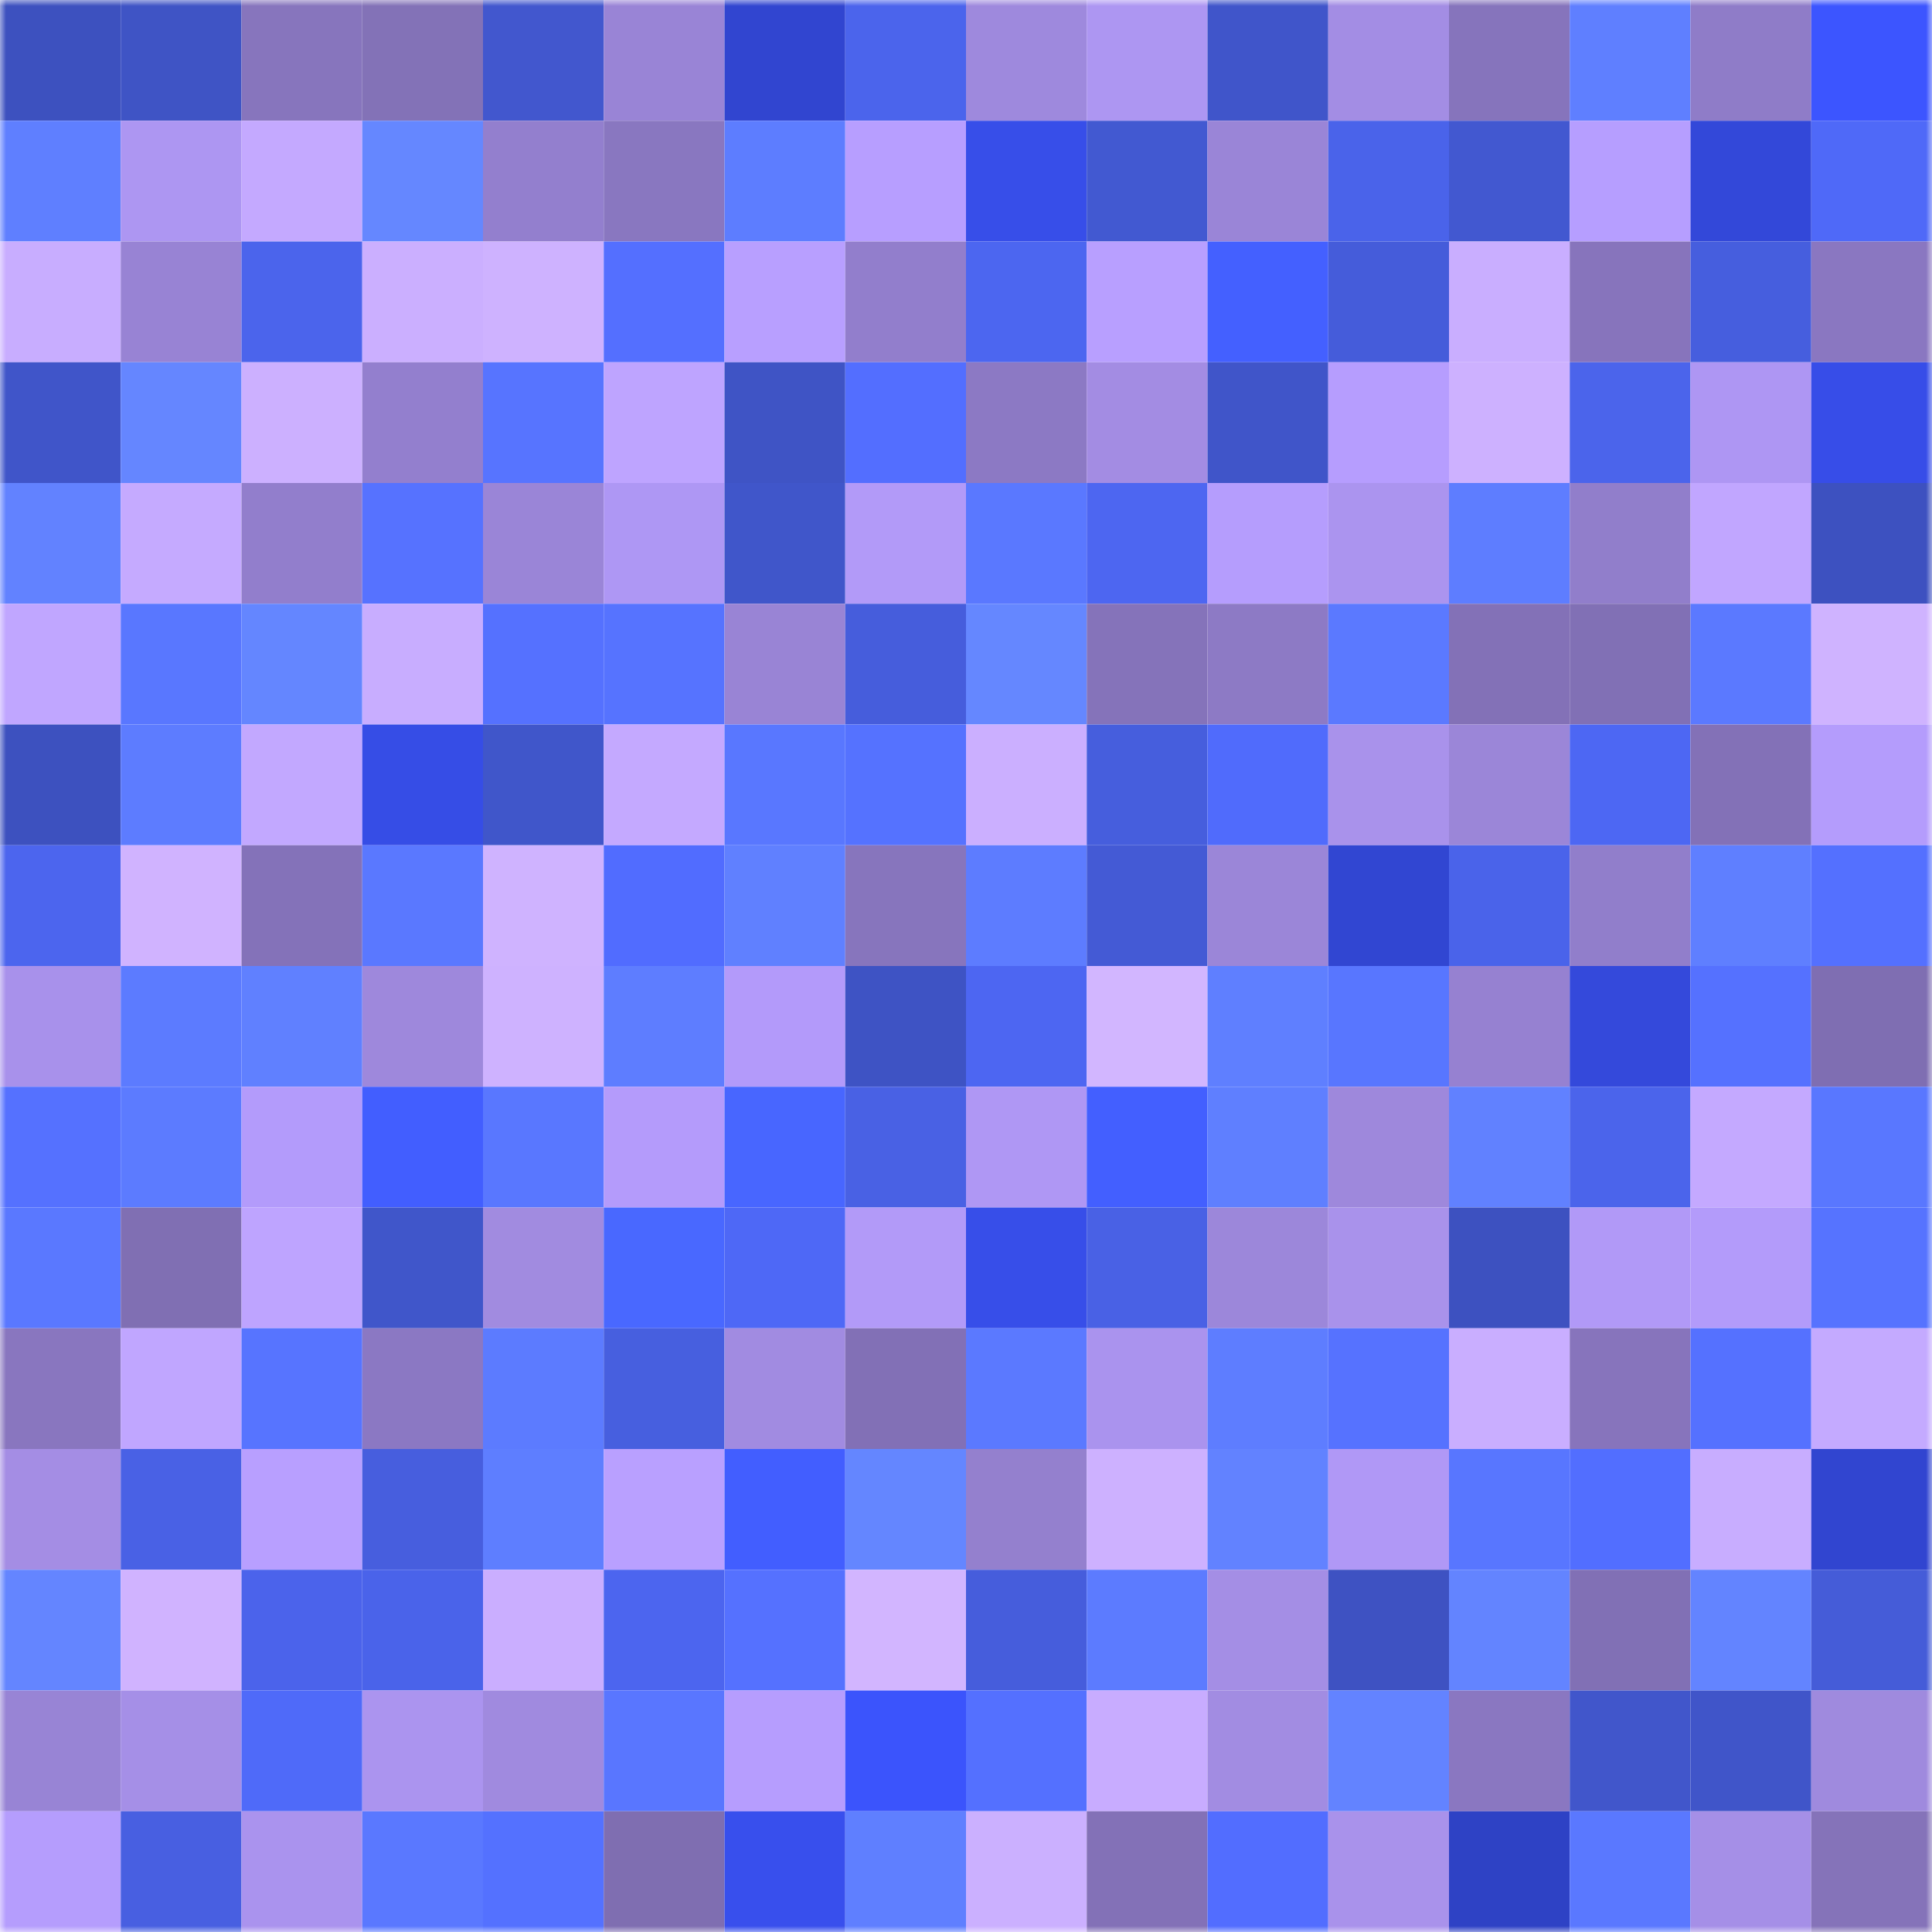 <svg viewBox="0 0 160 160" fill="none" role="img" xmlns="http://www.w3.org/2000/svg" width="240" height="240" name="basenames%2Cbokaro.base.eth"><mask id="2011611317" mask-type="alpha" maskUnits="userSpaceOnUse" x="0" y="0" width="160" height="160"><rect width="160" height="160" fill="#FFFFFF"></rect></mask><g mask="url(#2011611317)"><rect x="0" y="0" width="10" height="10" fill="#3d51bf"></rect><rect x="10" y="0" width="10" height="10" fill="#3f54c5"></rect><rect x="20" y="0" width="10" height="10" fill="#8775bd"></rect><rect x="30" y="0" width="10" height="10" fill="#8372b7"></rect><rect x="40" y="0" width="10" height="10" fill="#4257ce"></rect><rect x="50" y="0" width="10" height="10" fill="#9984d6"></rect><rect x="60" y="0" width="10" height="10" fill="#3145d0"></rect><rect x="70" y="0" width="10" height="10" fill="#4b64ec"></rect><rect x="80" y="0" width="10" height="10" fill="#9e89dd"></rect><rect x="90" y="0" width="10" height="10" fill="#ad96f2"></rect><rect x="100" y="0" width="10" height="10" fill="#4055ca"></rect><rect x="110" y="0" width="10" height="10" fill="#a38de4"></rect><rect x="120" y="0" width="10" height="10" fill="#8674bc"></rect><rect x="130" y="0" width="10" height="10" fill="#5f7fff"></rect><rect x="140" y="0" width="10" height="10" fill="#8f7cc8"></rect><rect x="150" y="0" width="10" height="10" fill="#3c55ff"></rect><rect x="0" y="10" width="10" height="10" fill="#5f7fff"></rect><rect x="10" y="10" width="10" height="10" fill="#ad96f2"></rect><rect x="20" y="10" width="10" height="10" fill="#c4a9ff"></rect><rect x="30" y="10" width="10" height="10" fill="#6587ff"></rect><rect x="40" y="10" width="10" height="10" fill="#937fce"></rect><rect x="50" y="10" width="10" height="10" fill="#8977c0"></rect><rect x="60" y="10" width="10" height="10" fill="#5d7dff"></rect><rect x="70" y="10" width="10" height="10" fill="#b79eff"></rect><rect x="80" y="10" width="10" height="10" fill="#374ee9"></rect><rect x="90" y="10" width="10" height="10" fill="#4259d1"></rect><rect x="100" y="10" width="10" height="10" fill="#9a85d7"></rect><rect x="110" y="10" width="10" height="10" fill="#4a63ea"></rect><rect x="120" y="10" width="10" height="10" fill="#4258d0"></rect><rect x="130" y="10" width="10" height="10" fill="#b69eff"></rect><rect x="140" y="10" width="10" height="10" fill="#3348d9"></rect><rect x="150" y="10" width="10" height="10" fill="#4f69f8"></rect><rect x="0" y="20" width="10" height="10" fill="#c8adff"></rect><rect x="10" y="20" width="10" height="10" fill="#9883d4"></rect><rect x="20" y="20" width="10" height="10" fill="#4b64ec"></rect><rect x="30" y="20" width="10" height="10" fill="#cbafff"></rect><rect x="40" y="20" width="10" height="10" fill="#ceb2ff"></rect><rect x="50" y="20" width="10" height="10" fill="#546fff"></rect><rect x="60" y="20" width="10" height="10" fill="#b89fff"></rect><rect x="70" y="20" width="10" height="10" fill="#927ecc"></rect><rect x="80" y="20" width="10" height="10" fill="#4c66f0"></rect><rect x="90" y="20" width="10" height="10" fill="#b89fff"></rect><rect x="100" y="20" width="10" height="10" fill="#4460ff"></rect><rect x="110" y="20" width="10" height="10" fill="#455cda"></rect><rect x="120" y="20" width="10" height="10" fill="#c9aeff"></rect><rect x="130" y="20" width="10" height="10" fill="#8774bc"></rect><rect x="140" y="20" width="10" height="10" fill="#465ede"></rect><rect x="150" y="20" width="10" height="10" fill="#8a77c1"></rect><rect x="0" y="30" width="10" height="10" fill="#4055c9"></rect><rect x="10" y="30" width="10" height="10" fill="#6586ff"></rect><rect x="20" y="30" width="10" height="10" fill="#ccb0ff"></rect><rect x="30" y="30" width="10" height="10" fill="#937fce"></rect><rect x="40" y="30" width="10" height="10" fill="#5774ff"></rect><rect x="50" y="30" width="10" height="10" fill="#bea4ff"></rect><rect x="60" y="30" width="10" height="10" fill="#3f54c5"></rect><rect x="70" y="30" width="10" height="10" fill="#536eff"></rect><rect x="80" y="30" width="10" height="10" fill="#8c79c4"></rect><rect x="90" y="30" width="10" height="10" fill="#a38ce3"></rect><rect x="100" y="30" width="10" height="10" fill="#4055c9"></rect><rect x="110" y="30" width="10" height="10" fill="#b69dfe"></rect><rect x="120" y="30" width="10" height="10" fill="#cdb1ff"></rect><rect x="130" y="30" width="10" height="10" fill="#4b64eb"></rect><rect x="140" y="30" width="10" height="10" fill="#ae96f3"></rect><rect x="150" y="30" width="10" height="10" fill="#374de8"></rect><rect x="0" y="40" width="10" height="10" fill="#6282ff"></rect><rect x="10" y="40" width="10" height="10" fill="#c5aaff"></rect><rect x="20" y="40" width="10" height="10" fill="#927ecc"></rect><rect x="30" y="40" width="10" height="10" fill="#5672ff"></rect><rect x="40" y="40" width="10" height="10" fill="#9a85d7"></rect><rect x="50" y="40" width="10" height="10" fill="#ae97f4"></rect><rect x="60" y="40" width="10" height="10" fill="#4056ca"></rect><rect x="70" y="40" width="10" height="10" fill="#b29af8"></rect><rect x="80" y="40" width="10" height="10" fill="#5a78ff"></rect><rect x="90" y="40" width="10" height="10" fill="#4d66f1"></rect><rect x="100" y="40" width="10" height="10" fill="#b59dfd"></rect><rect x="110" y="40" width="10" height="10" fill="#ab94ef"></rect><rect x="120" y="40" width="10" height="10" fill="#5e7dff"></rect><rect x="130" y="40" width="10" height="10" fill="#917ecb"></rect><rect x="140" y="40" width="10" height="10" fill="#c1a6ff"></rect><rect x="150" y="40" width="10" height="10" fill="#3d51c0"></rect><rect x="0" y="50" width="10" height="10" fill="#c0a6ff"></rect><rect x="10" y="50" width="10" height="10" fill="#5977ff"></rect><rect x="20" y="50" width="10" height="10" fill="#6486ff"></rect><rect x="30" y="50" width="10" height="10" fill="#c8adff"></rect><rect x="40" y="50" width="10" height="10" fill="#5571ff"></rect><rect x="50" y="50" width="10" height="10" fill="#5673ff"></rect><rect x="60" y="50" width="10" height="10" fill="#9984d5"></rect><rect x="70" y="50" width="10" height="10" fill="#465ddc"></rect><rect x="80" y="50" width="10" height="10" fill="#6587ff"></rect><rect x="90" y="50" width="10" height="10" fill="#8573ba"></rect><rect x="100" y="50" width="10" height="10" fill="#8d7ac5"></rect><rect x="110" y="50" width="10" height="10" fill="#5b79ff"></rect><rect x="120" y="50" width="10" height="10" fill="#8371b7"></rect><rect x="130" y="50" width="10" height="10" fill="#8170b5"></rect><rect x="140" y="50" width="10" height="10" fill="#5b79ff"></rect><rect x="150" y="50" width="10" height="10" fill="#cfb3ff"></rect><rect x="0" y="60" width="10" height="10" fill="#3d51bf"></rect><rect x="10" y="60" width="10" height="10" fill="#5d7cff"></rect><rect x="20" y="60" width="10" height="10" fill="#c2a8ff"></rect><rect x="30" y="60" width="10" height="10" fill="#364de6"></rect><rect x="40" y="60" width="10" height="10" fill="#4056ca"></rect><rect x="50" y="60" width="10" height="10" fill="#c4a9ff"></rect><rect x="60" y="60" width="10" height="10" fill="#5977ff"></rect><rect x="70" y="60" width="10" height="10" fill="#5572ff"></rect><rect x="80" y="60" width="10" height="10" fill="#cbafff"></rect><rect x="90" y="60" width="10" height="10" fill="#465edd"></rect><rect x="100" y="60" width="10" height="10" fill="#506bfc"></rect><rect x="110" y="60" width="10" height="10" fill="#a992eb"></rect><rect x="120" y="60" width="10" height="10" fill="#9b86d8"></rect><rect x="130" y="60" width="10" height="10" fill="#4d67f3"></rect><rect x="140" y="60" width="10" height="10" fill="#8371b7"></rect><rect x="150" y="60" width="10" height="10" fill="#b49cfc"></rect><rect x="0" y="70" width="10" height="10" fill="#4c65ee"></rect><rect x="10" y="70" width="10" height="10" fill="#d0b3ff"></rect><rect x="20" y="70" width="10" height="10" fill="#8472b9"></rect><rect x="30" y="70" width="10" height="10" fill="#5a78ff"></rect><rect x="40" y="70" width="10" height="10" fill="#cfb3ff"></rect><rect x="50" y="70" width="10" height="10" fill="#516cff"></rect><rect x="60" y="70" width="10" height="10" fill="#6080ff"></rect><rect x="70" y="70" width="10" height="10" fill="#8775bd"></rect><rect x="80" y="70" width="10" height="10" fill="#5d7cff"></rect><rect x="90" y="70" width="10" height="10" fill="#445ad5"></rect><rect x="100" y="70" width="10" height="10" fill="#9b86d8"></rect><rect x="110" y="70" width="10" height="10" fill="#3146d2"></rect><rect x="120" y="70" width="10" height="10" fill="#4a63ea"></rect><rect x="130" y="70" width="10" height="10" fill="#917ecb"></rect><rect x="140" y="70" width="10" height="10" fill="#5f7fff"></rect><rect x="150" y="70" width="10" height="10" fill="#5470ff"></rect><rect x="0" y="80" width="10" height="10" fill="#a891eb"></rect><rect x="10" y="80" width="10" height="10" fill="#5c7bff"></rect><rect x="20" y="80" width="10" height="10" fill="#6080ff"></rect><rect x="30" y="80" width="10" height="10" fill="#9e88dc"></rect><rect x="40" y="80" width="10" height="10" fill="#ceb2ff"></rect><rect x="50" y="80" width="10" height="10" fill="#5e7dff"></rect><rect x="60" y="80" width="10" height="10" fill="#b39afa"></rect><rect x="70" y="80" width="10" height="10" fill="#3e53c4"></rect><rect x="80" y="80" width="10" height="10" fill="#4d66f2"></rect><rect x="90" y="80" width="10" height="10" fill="#d2b6ff"></rect><rect x="100" y="80" width="10" height="10" fill="#5f7fff"></rect><rect x="110" y="80" width="10" height="10" fill="#5876ff"></rect><rect x="120" y="80" width="10" height="10" fill="#9681d1"></rect><rect x="130" y="80" width="10" height="10" fill="#3449db"></rect><rect x="140" y="80" width="10" height="10" fill="#5571ff"></rect><rect x="150" y="80" width="10" height="10" fill="#7f6eb2"></rect><rect x="0" y="90" width="10" height="10" fill="#5571ff"></rect><rect x="10" y="90" width="10" height="10" fill="#5c7bff"></rect><rect x="20" y="90" width="10" height="10" fill="#b39bfb"></rect><rect x="30" y="90" width="10" height="10" fill="#425eff"></rect><rect x="40" y="90" width="10" height="10" fill="#5977ff"></rect><rect x="50" y="90" width="10" height="10" fill="#b49bfb"></rect><rect x="60" y="90" width="10" height="10" fill="#4866ff"></rect><rect x="70" y="90" width="10" height="10" fill="#4961e4"></rect><rect x="80" y="90" width="10" height="10" fill="#af97f4"></rect><rect x="90" y="90" width="10" height="10" fill="#435fff"></rect><rect x="100" y="90" width="10" height="10" fill="#5f7fff"></rect><rect x="110" y="90" width="10" height="10" fill="#9e88dc"></rect><rect x="120" y="90" width="10" height="10" fill="#6181ff"></rect><rect x="130" y="90" width="10" height="10" fill="#4b64eb"></rect><rect x="140" y="90" width="10" height="10" fill="#c4a9ff"></rect><rect x="150" y="90" width="10" height="10" fill="#5977ff"></rect><rect x="0" y="100" width="10" height="10" fill="#5a78ff"></rect><rect x="10" y="100" width="10" height="10" fill="#806fb3"></rect><rect x="20" y="100" width="10" height="10" fill="#bea4ff"></rect><rect x="30" y="100" width="10" height="10" fill="#4056ca"></rect><rect x="40" y="100" width="10" height="10" fill="#a18be0"></rect><rect x="50" y="100" width="10" height="10" fill="#4968ff"></rect><rect x="60" y="100" width="10" height="10" fill="#4e68f6"></rect><rect x="70" y="100" width="10" height="10" fill="#b29af8"></rect><rect x="80" y="100" width="10" height="10" fill="#374ee9"></rect><rect x="90" y="100" width="10" height="10" fill="#4961e5"></rect><rect x="100" y="100" width="10" height="10" fill="#9c87da"></rect><rect x="110" y="100" width="10" height="10" fill="#a992eb"></rect><rect x="120" y="100" width="10" height="10" fill="#3d51c0"></rect><rect x="130" y="100" width="10" height="10" fill="#b199f7"></rect><rect x="140" y="100" width="10" height="10" fill="#b39bfa"></rect><rect x="150" y="100" width="10" height="10" fill="#5673ff"></rect><rect x="0" y="110" width="10" height="10" fill="#8976bf"></rect><rect x="10" y="110" width="10" height="10" fill="#c0a6ff"></rect><rect x="20" y="110" width="10" height="10" fill="#5774ff"></rect><rect x="30" y="110" width="10" height="10" fill="#8b78c3"></rect><rect x="40" y="110" width="10" height="10" fill="#5c7bff"></rect><rect x="50" y="110" width="10" height="10" fill="#475fdf"></rect><rect x="60" y="110" width="10" height="10" fill="#a18be1"></rect><rect x="70" y="110" width="10" height="10" fill="#8270b6"></rect><rect x="80" y="110" width="10" height="10" fill="#5b79ff"></rect><rect x="90" y="110" width="10" height="10" fill="#aa93ee"></rect><rect x="100" y="110" width="10" height="10" fill="#5e7dff"></rect><rect x="110" y="110" width="10" height="10" fill="#5672ff"></rect><rect x="120" y="110" width="10" height="10" fill="#c9aeff"></rect><rect x="130" y="110" width="10" height="10" fill="#8774bc"></rect><rect x="140" y="110" width="10" height="10" fill="#5571ff"></rect><rect x="150" y="110" width="10" height="10" fill="#c4aaff"></rect><rect x="0" y="120" width="10" height="10" fill="#a48de4"></rect><rect x="10" y="120" width="10" height="10" fill="#4961e5"></rect><rect x="20" y="120" width="10" height="10" fill="#b89fff"></rect><rect x="30" y="120" width="10" height="10" fill="#475ede"></rect><rect x="40" y="120" width="10" height="10" fill="#5e7eff"></rect><rect x="50" y="120" width="10" height="10" fill="#b9a0ff"></rect><rect x="60" y="120" width="10" height="10" fill="#425eff"></rect><rect x="70" y="120" width="10" height="10" fill="#6486ff"></rect><rect x="80" y="120" width="10" height="10" fill="#9480ce"></rect><rect x="90" y="120" width="10" height="10" fill="#cdb1ff"></rect><rect x="100" y="120" width="10" height="10" fill="#6282ff"></rect><rect x="110" y="120" width="10" height="10" fill="#b098f6"></rect><rect x="120" y="120" width="10" height="10" fill="#5876ff"></rect><rect x="130" y="120" width="10" height="10" fill="#526eff"></rect><rect x="140" y="120" width="10" height="10" fill="#c8adff"></rect><rect x="150" y="120" width="10" height="10" fill="#3145d0"></rect><rect x="0" y="130" width="10" height="10" fill="#6485ff"></rect><rect x="10" y="130" width="10" height="10" fill="#d0b3ff"></rect><rect x="20" y="130" width="10" height="10" fill="#4b63eb"></rect><rect x="30" y="130" width="10" height="10" fill="#4a63ea"></rect><rect x="40" y="130" width="10" height="10" fill="#caaeff"></rect><rect x="50" y="130" width="10" height="10" fill="#4c65ef"></rect><rect x="60" y="130" width="10" height="10" fill="#5571ff"></rect><rect x="70" y="130" width="10" height="10" fill="#d2b5ff"></rect><rect x="80" y="130" width="10" height="10" fill="#465ddc"></rect><rect x="90" y="130" width="10" height="10" fill="#5c7bff"></rect><rect x="100" y="130" width="10" height="10" fill="#a48ee5"></rect><rect x="110" y="130" width="10" height="10" fill="#3e52c2"></rect><rect x="120" y="130" width="10" height="10" fill="#6384ff"></rect><rect x="130" y="130" width="10" height="10" fill="#8170b5"></rect><rect x="140" y="130" width="10" height="10" fill="#6384ff"></rect><rect x="150" y="130" width="10" height="10" fill="#455cd8"></rect><rect x="0" y="140" width="10" height="10" fill="#9884d5"></rect><rect x="10" y="140" width="10" height="10" fill="#a58fe7"></rect><rect x="20" y="140" width="10" height="10" fill="#4f6af9"></rect><rect x="30" y="140" width="10" height="10" fill="#ab94ef"></rect><rect x="40" y="140" width="10" height="10" fill="#a08adf"></rect><rect x="50" y="140" width="10" height="10" fill="#5976ff"></rect><rect x="60" y="140" width="10" height="10" fill="#b69dfe"></rect><rect x="70" y="140" width="10" height="10" fill="#3b54fc"></rect><rect x="80" y="140" width="10" height="10" fill="#5470ff"></rect><rect x="90" y="140" width="10" height="10" fill="#c8acff"></rect><rect x="100" y="140" width="10" height="10" fill="#a28ce2"></rect><rect x="110" y="140" width="10" height="10" fill="#6383ff"></rect><rect x="120" y="140" width="10" height="10" fill="#8a77c1"></rect><rect x="130" y="140" width="10" height="10" fill="#4156cb"></rect><rect x="140" y="140" width="10" height="10" fill="#4055c9"></rect><rect x="150" y="140" width="10" height="10" fill="#9f8ade"></rect><rect x="0" y="150" width="10" height="10" fill="#b59dfd"></rect><rect x="10" y="150" width="10" height="10" fill="#485fe1"></rect><rect x="20" y="150" width="10" height="10" fill="#aa93ee"></rect><rect x="30" y="150" width="10" height="10" fill="#5a78ff"></rect><rect x="40" y="150" width="10" height="10" fill="#5471ff"></rect><rect x="50" y="150" width="10" height="10" fill="#7f6eb1"></rect><rect x="60" y="150" width="10" height="10" fill="#384fed"></rect><rect x="70" y="150" width="10" height="10" fill="#5f7fff"></rect><rect x="80" y="150" width="10" height="10" fill="#cbb0ff"></rect><rect x="90" y="150" width="10" height="10" fill="#8371b7"></rect><rect x="100" y="150" width="10" height="10" fill="#526dff"></rect><rect x="110" y="150" width="10" height="10" fill="#a992eb"></rect><rect x="120" y="150" width="10" height="10" fill="#2e42c5"></rect><rect x="130" y="150" width="10" height="10" fill="#5a78ff"></rect><rect x="140" y="150" width="10" height="10" fill="#a58fe7"></rect><rect x="150" y="150" width="10" height="10" fill="#8573b9"></rect></g></svg>
